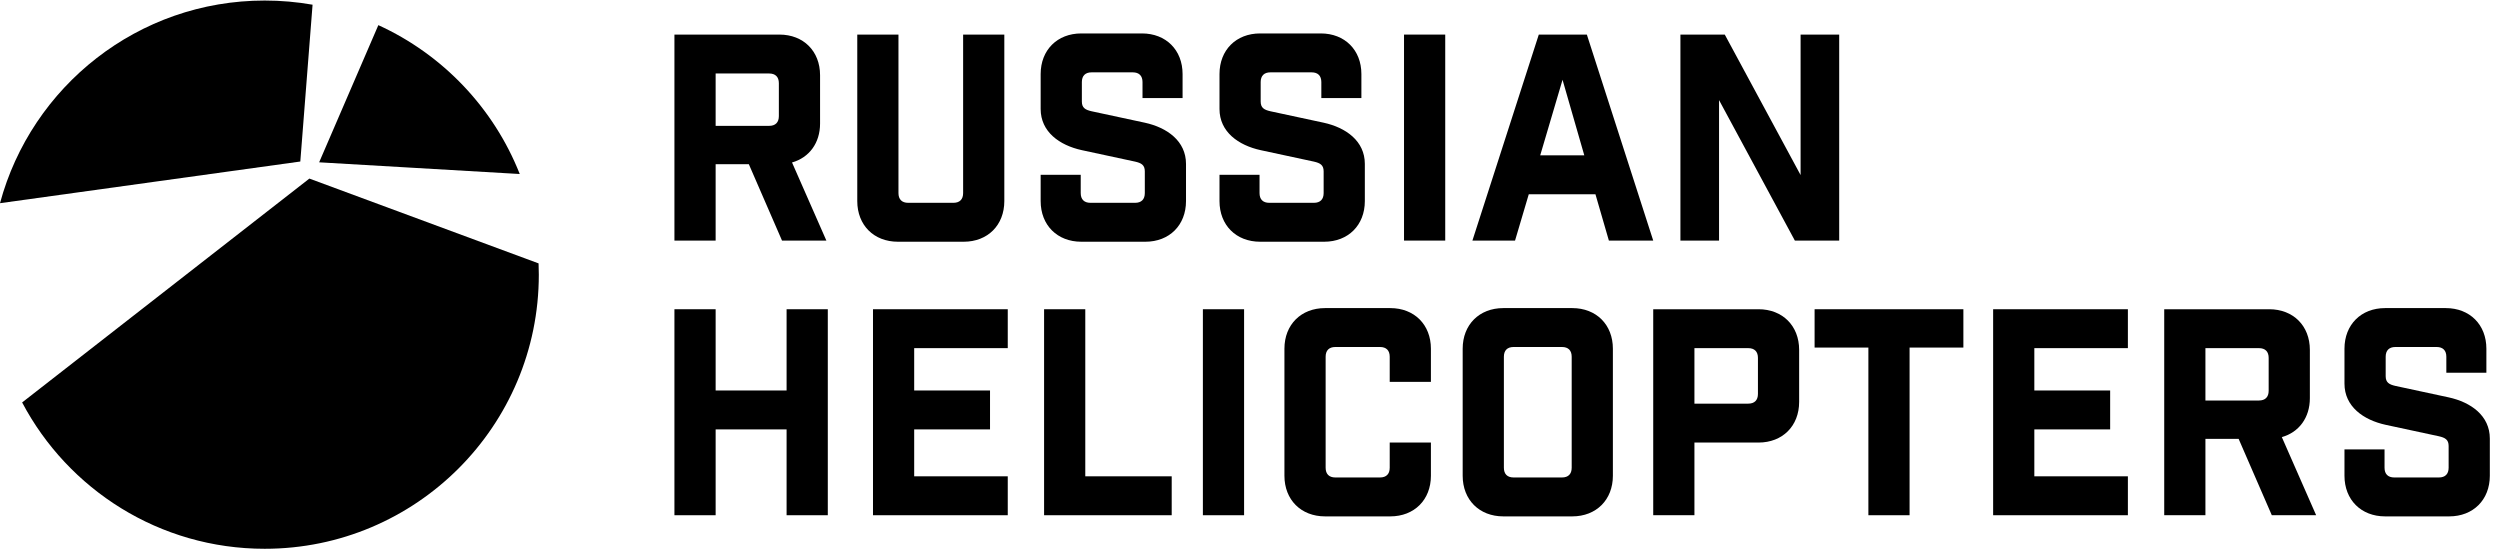 <svg width="228" height="51" viewBox="0 0 228 51" fill="none" xmlns="http://www.w3.org/2000/svg">
<g clip-path="url(#clip0_419_14)">
<path d="M28.506 0.429C27.088 0.18 25.629 0.049 24.139 0.049C12.588 0.049 2.868 7.885 0 18.531L27.388 14.731L28.506 0.429Z" fill="black"/>
<path d="M34.505 2.293L29.106 14.803L47.401 15.87C45.022 9.847 40.372 4.969 34.505 2.293Z" fill="black"/>
<path d="M28.215 16.286L2.019 36.703C6.208 44.639 14.541 50.049 24.139 50.049C37.947 50.049 49.14 38.855 49.14 25.049C49.14 24.704 49.131 24.363 49.118 24.021L28.215 16.286Z" fill="black"/>
<path d="M65.266 6.702H70.145C70.719 6.702 71.032 7.015 71.032 7.59V10.59C71.032 11.165 70.719 11.478 70.145 11.478H65.266V6.702ZM65.266 14.974H68.293L71.32 21.941H75.365L72.233 14.818C73.799 14.374 74.79 13.043 74.79 11.269V6.859C74.79 4.667 73.277 3.154 71.085 3.154H61.508V21.941H65.266V14.974Z" fill="black"/>
<path d="M87.889 22.046C90.081 22.046 91.594 20.533 91.594 18.34V3.154H87.837V17.61C87.837 18.184 87.524 18.497 86.95 18.497H82.827C82.253 18.497 81.94 18.184 81.94 17.61V3.154H78.183V18.34C78.183 20.533 79.695 22.046 81.888 22.046H87.889Z" fill="black"/>
<path d="M104.407 11.19L99.553 10.147C98.979 10.017 98.666 9.834 98.666 9.26V7.486C98.666 6.911 98.979 6.598 99.553 6.598H103.31C103.884 6.598 104.197 6.911 104.197 7.486V8.946H107.851V6.754C107.851 4.563 106.338 3.049 104.146 3.049H98.613C96.422 3.049 94.908 4.563 94.908 6.754V9.938C94.908 12.025 96.63 13.252 98.666 13.695L103.52 14.739C104.094 14.87 104.407 15.052 104.407 15.627V17.61C104.407 18.184 104.094 18.497 103.52 18.497H99.448C98.874 18.497 98.562 18.184 98.562 17.61V15.94H94.908V18.34C94.908 20.533 96.422 22.046 98.613 22.046H104.459C106.651 22.046 108.164 20.533 108.164 18.34V14.948C108.164 12.861 106.442 11.634 104.407 11.19Z" fill="black"/>
<path d="M124.473 18.34V14.948C124.473 12.861 122.75 11.634 120.716 11.19L115.862 10.147C115.288 10.017 114.974 9.834 114.974 9.26V7.486C114.974 6.911 115.288 6.598 115.862 6.598H119.62C120.194 6.598 120.506 6.911 120.506 7.486V8.946H124.159V6.754C124.159 4.563 122.646 3.049 120.455 3.049H114.923C112.73 3.049 111.218 4.563 111.218 6.754V9.938C111.218 12.025 112.94 13.252 114.974 13.695L119.829 14.739C120.402 14.87 120.716 15.052 120.716 15.627V17.61C120.716 18.184 120.402 18.497 119.829 18.497H115.757C115.183 18.497 114.87 18.184 114.87 17.61V15.94H111.218V18.34C111.218 20.533 112.73 22.046 114.923 22.046H120.767C122.96 22.046 124.473 20.533 124.473 18.34Z" fill="black"/>
<path d="M128.047 21.941H131.805V3.154H128.047V21.941Z" fill="black"/>
<path d="M142.504 7.276L144.487 14.165H140.468L142.504 7.276ZM139.425 17.714H145.504L146.73 21.941H150.774L144.721 3.154H140.338L134.284 21.941H138.172L139.425 17.714Z" fill="black"/>
<path d="M156.777 9.129L163.691 21.941H167.735V3.154H164.214V15.965L157.299 3.154H153.254V21.941H156.777V9.129Z" fill="black"/>
<path d="M71.737 35.612H65.266V28.202H61.508V46.989H65.266V39.161H71.737V46.989H75.495V28.202H71.737V35.612Z" fill="black"/>
<path d="M79.617 46.989H91.907V43.44H83.374V39.161H90.29V35.612H83.374V31.75H91.907V28.202H79.617V46.989Z" fill="black"/>
<path d="M98.978 28.202H95.221V46.989H106.859V43.44H98.978V28.202Z" fill="black"/>
<path d="M109.703 46.989H113.461V28.202H109.703V46.989Z" fill="black"/>
<path d="M126.794 28.098H120.845C118.653 28.098 117.14 29.611 117.14 31.802V43.389C117.14 45.58 118.653 47.094 120.845 47.094H126.794C128.986 47.094 130.499 45.58 130.499 43.389V40.361H126.742V42.658C126.742 43.232 126.429 43.545 125.855 43.545H121.784C121.21 43.545 120.898 43.232 120.898 42.658V32.533C120.898 31.959 121.21 31.646 121.784 31.646H125.855C126.429 31.646 126.742 31.959 126.742 32.533V34.829H130.499V31.802C130.499 29.611 128.986 28.098 126.794 28.098Z" fill="black"/>
<path d="M143.338 42.658C143.338 43.232 143.025 43.545 142.45 43.545H138.04C137.466 43.545 137.154 43.232 137.154 42.658V32.533C137.154 31.959 137.466 31.646 138.04 31.646H142.45C143.025 31.646 143.338 31.959 143.338 32.533V42.658ZM143.39 28.098H137.102C134.91 28.098 133.396 29.611 133.396 31.802V43.389C133.396 45.58 134.91 47.094 137.102 47.094H143.39C145.582 47.094 147.095 45.58 147.095 43.389V31.802C147.095 29.611 145.582 28.098 143.39 28.098Z" fill="black"/>
<path d="M160.324 35.926C160.324 36.499 160.011 36.812 159.438 36.812H154.532V31.75H159.438C160.011 31.75 160.324 32.063 160.324 32.638V35.926ZM160.377 28.202H150.774V46.989H154.532V40.361H160.377C162.568 40.361 164.082 38.848 164.082 36.656V31.907C164.082 29.715 162.568 28.202 160.377 28.202Z" fill="black"/>
<path d="M165.491 31.698H170.397V46.989H174.153V31.698H179.06V28.202H165.491V31.698Z" fill="black"/>
<path d="M181.774 46.989H194.063V43.44H185.531V39.161H192.446V35.612H185.531V31.75H194.063V28.202H181.774V46.989Z" fill="black"/>
<path d="M206.902 35.639C206.902 36.213 206.588 36.526 206.014 36.526H201.135V31.75H206.014C206.588 31.75 206.902 32.063 206.902 32.638V35.639ZM210.659 36.317V31.907C210.659 29.715 209.146 28.202 206.953 28.202H197.377V46.989H201.135V40.022H204.162L207.189 46.989H211.233L208.103 39.865C209.668 39.422 210.659 38.091 210.659 36.317Z" fill="black"/>
<path d="M223.315 36.239L218.46 35.195C217.887 35.064 217.574 34.882 217.574 34.308V32.533C217.574 31.959 217.887 31.646 218.46 31.646H222.22C222.792 31.646 223.106 31.959 223.106 32.533V33.995H226.758V31.802C226.758 29.611 225.246 28.098 223.054 28.098H217.521C215.329 28.098 213.816 29.611 213.816 31.802V34.986C213.816 37.074 215.539 38.3 217.574 38.744L222.427 39.787C223.002 39.918 223.315 40.1 223.315 40.675V42.658C223.315 43.232 223.002 43.545 222.427 43.545H218.357C217.783 43.545 217.47 43.232 217.47 42.658V40.988H213.816V43.389C213.816 45.58 215.329 47.094 217.521 47.094H223.368C225.559 47.094 227.072 45.58 227.072 43.389V39.996C227.072 37.909 225.349 36.682 223.315 36.239Z" fill="black"/>
</g>
<defs>
<clipPath id="clip0_419_14">
<rect width="228" height="51" fill="white"/>
</clipPath>
</defs>
</svg>
